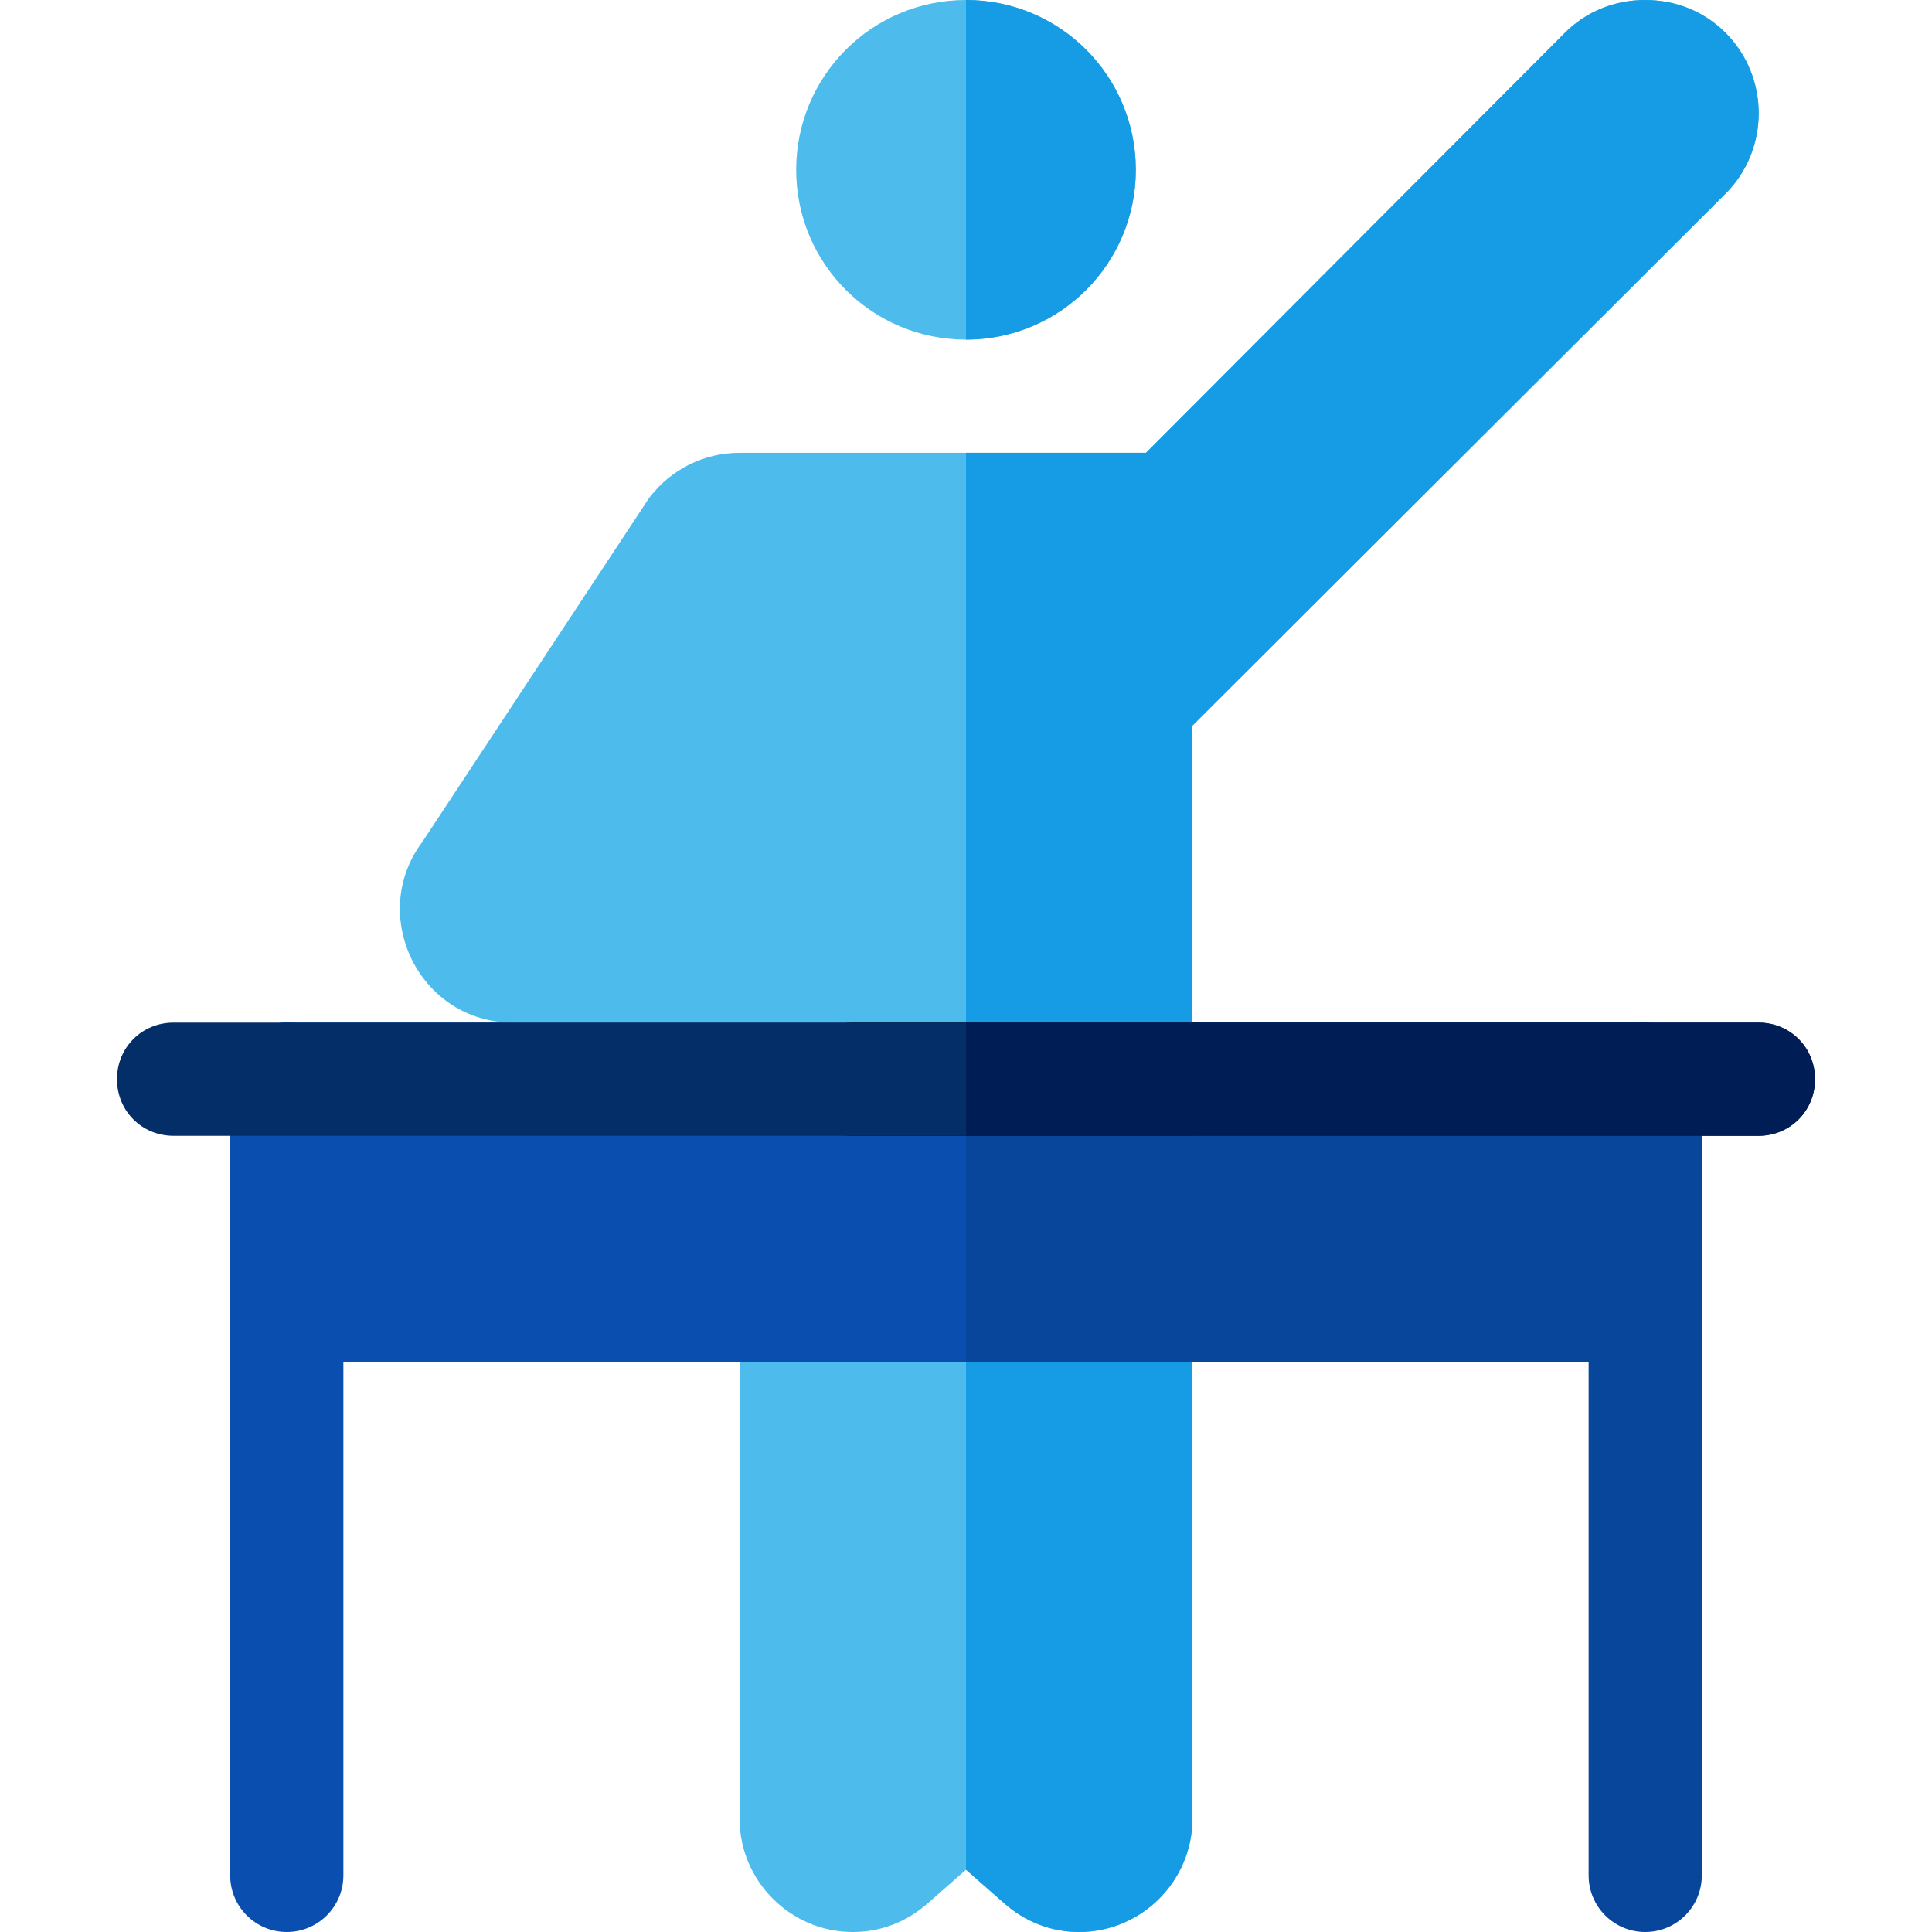 <?xml version="1.0" encoding="iso-8859-1"?>
<!-- Generator: Adobe Illustrator 19.0.0, SVG Export Plug-In . SVG Version: 6.00 Build 0)  -->
<svg version="1.1" id="Capa_1" xmlns="http://www.w3.org/2000/svg" xmlns:xlink="http://www.w3.org/1999/xlink" x="0px" y="0px"
	 viewBox="0 0 512 512" style="enable-background:new 0 0 512 512;" xml:space="preserve">
<path style="fill:#4DBBEB;" d="M316,346v136c0,16.5-13.5,30-30,30c-7.5,0-14.399-2.701-20.099-7.8L256,495.5l-9.901,8.699
	c-5.7,5.099-12.599,7.8-20.099,7.8c-16.5,0-30-13.5-30-30V346H316z"/>
<path style="fill:#159CE4;" d="M316,346v136c0,16.5-13.5,30-30,30c-7.5,0-14.399-2.701-20.099-7.8L256,495.5V346H316z"/>
<path style="fill:#08469C;" d="M436,512c-8.291,0-15-6.709-15-15V286c0-8.291,6.709-15,15-15s15,6.709,15,15v211
	C451,505.291,444.291,512,436,512z"/>
<g>
	<path style="fill:#0A4EAF;" d="M76,512c-8.291,0-15-6.709-15-15V286c0-8.291,6.709-15,15-15s15,6.709,15,15v211
		C91,505.291,84.291,512,76,512z"/>
	<path style="fill:#0A4EAF;" d="M436,271H76c-8.284,0-15,6.716-15,15v75h375c8.284,0,15-6.716,15-15v-60
		C451,277.716,444.284,271,436,271z"/>
</g>
<path style="fill:#08469C;" d="M451,286v75H256v-90h180C444.284,271,451,277.716,451,286z"/>
<path style="fill:#4DBBEB;" d="M457.301,51.299L316,192.299V271H136c-24.901,0-38.699-28.5-24-48.001l60-91
	c5.7-7.5,14.399-11.999,24-11.999h107.701L414.699,8.699C420.399,2.999,427.899,0,436,0s15.601,2.999,21.301,8.699
	C468.999,20.4,468.999,39.6,457.301,51.299z"/>
<path style="fill:#159CE4;" d="M457.301,51.299L316,192.299V271h-60V120h47.701L414.699,8.699C420.399,2.999,427.899,0,436,0
	s15.601,2.999,21.301,8.699C468.999,20.4,468.999,39.6,457.301,51.299z"/>
<path d="M316,301h-90c-8.291,0-15-6.709-15-15s6.709-15,15-15h90c8.291,0,15,6.709,15,15S324.291,301,316,301z"/>
<path style="fill:#4DBBEB;" d="M301,45c0,24.899-20.099,45-45,45s-45-20.101-45-45c0-24.901,20.099-45,45-45S301,20.099,301,45z"/>
<path style="fill:#159CE4;" d="M301,45c0,24.899-20.099,45-45,45V0C280.901,0,301,20.099,301,45z"/>
<path style="fill:#032E68;" d="M481,286c0,8.399-6.599,15-15,15H46c-8.401,0-15-6.601-15-15c0-8.401,6.599-15,15-15h420
	C474.401,271,481,277.599,481,286z"/>
<path style="fill:#001D56;" d="M481,286c0,8.399-6.599,15-15,15H256v-30h210C474.401,271,481,277.599,481,286z"/>
<g>
</g>
<g>
</g>
<g>
</g>
<g>
</g>
<g>
</g>
<g>
</g>
<g>
</g>
<g>
</g>
<g>
</g>
<g>
</g>
<g>
</g>
<g>
</g>
<g>
</g>
<g>
</g>
<g>
</g>
</svg>

